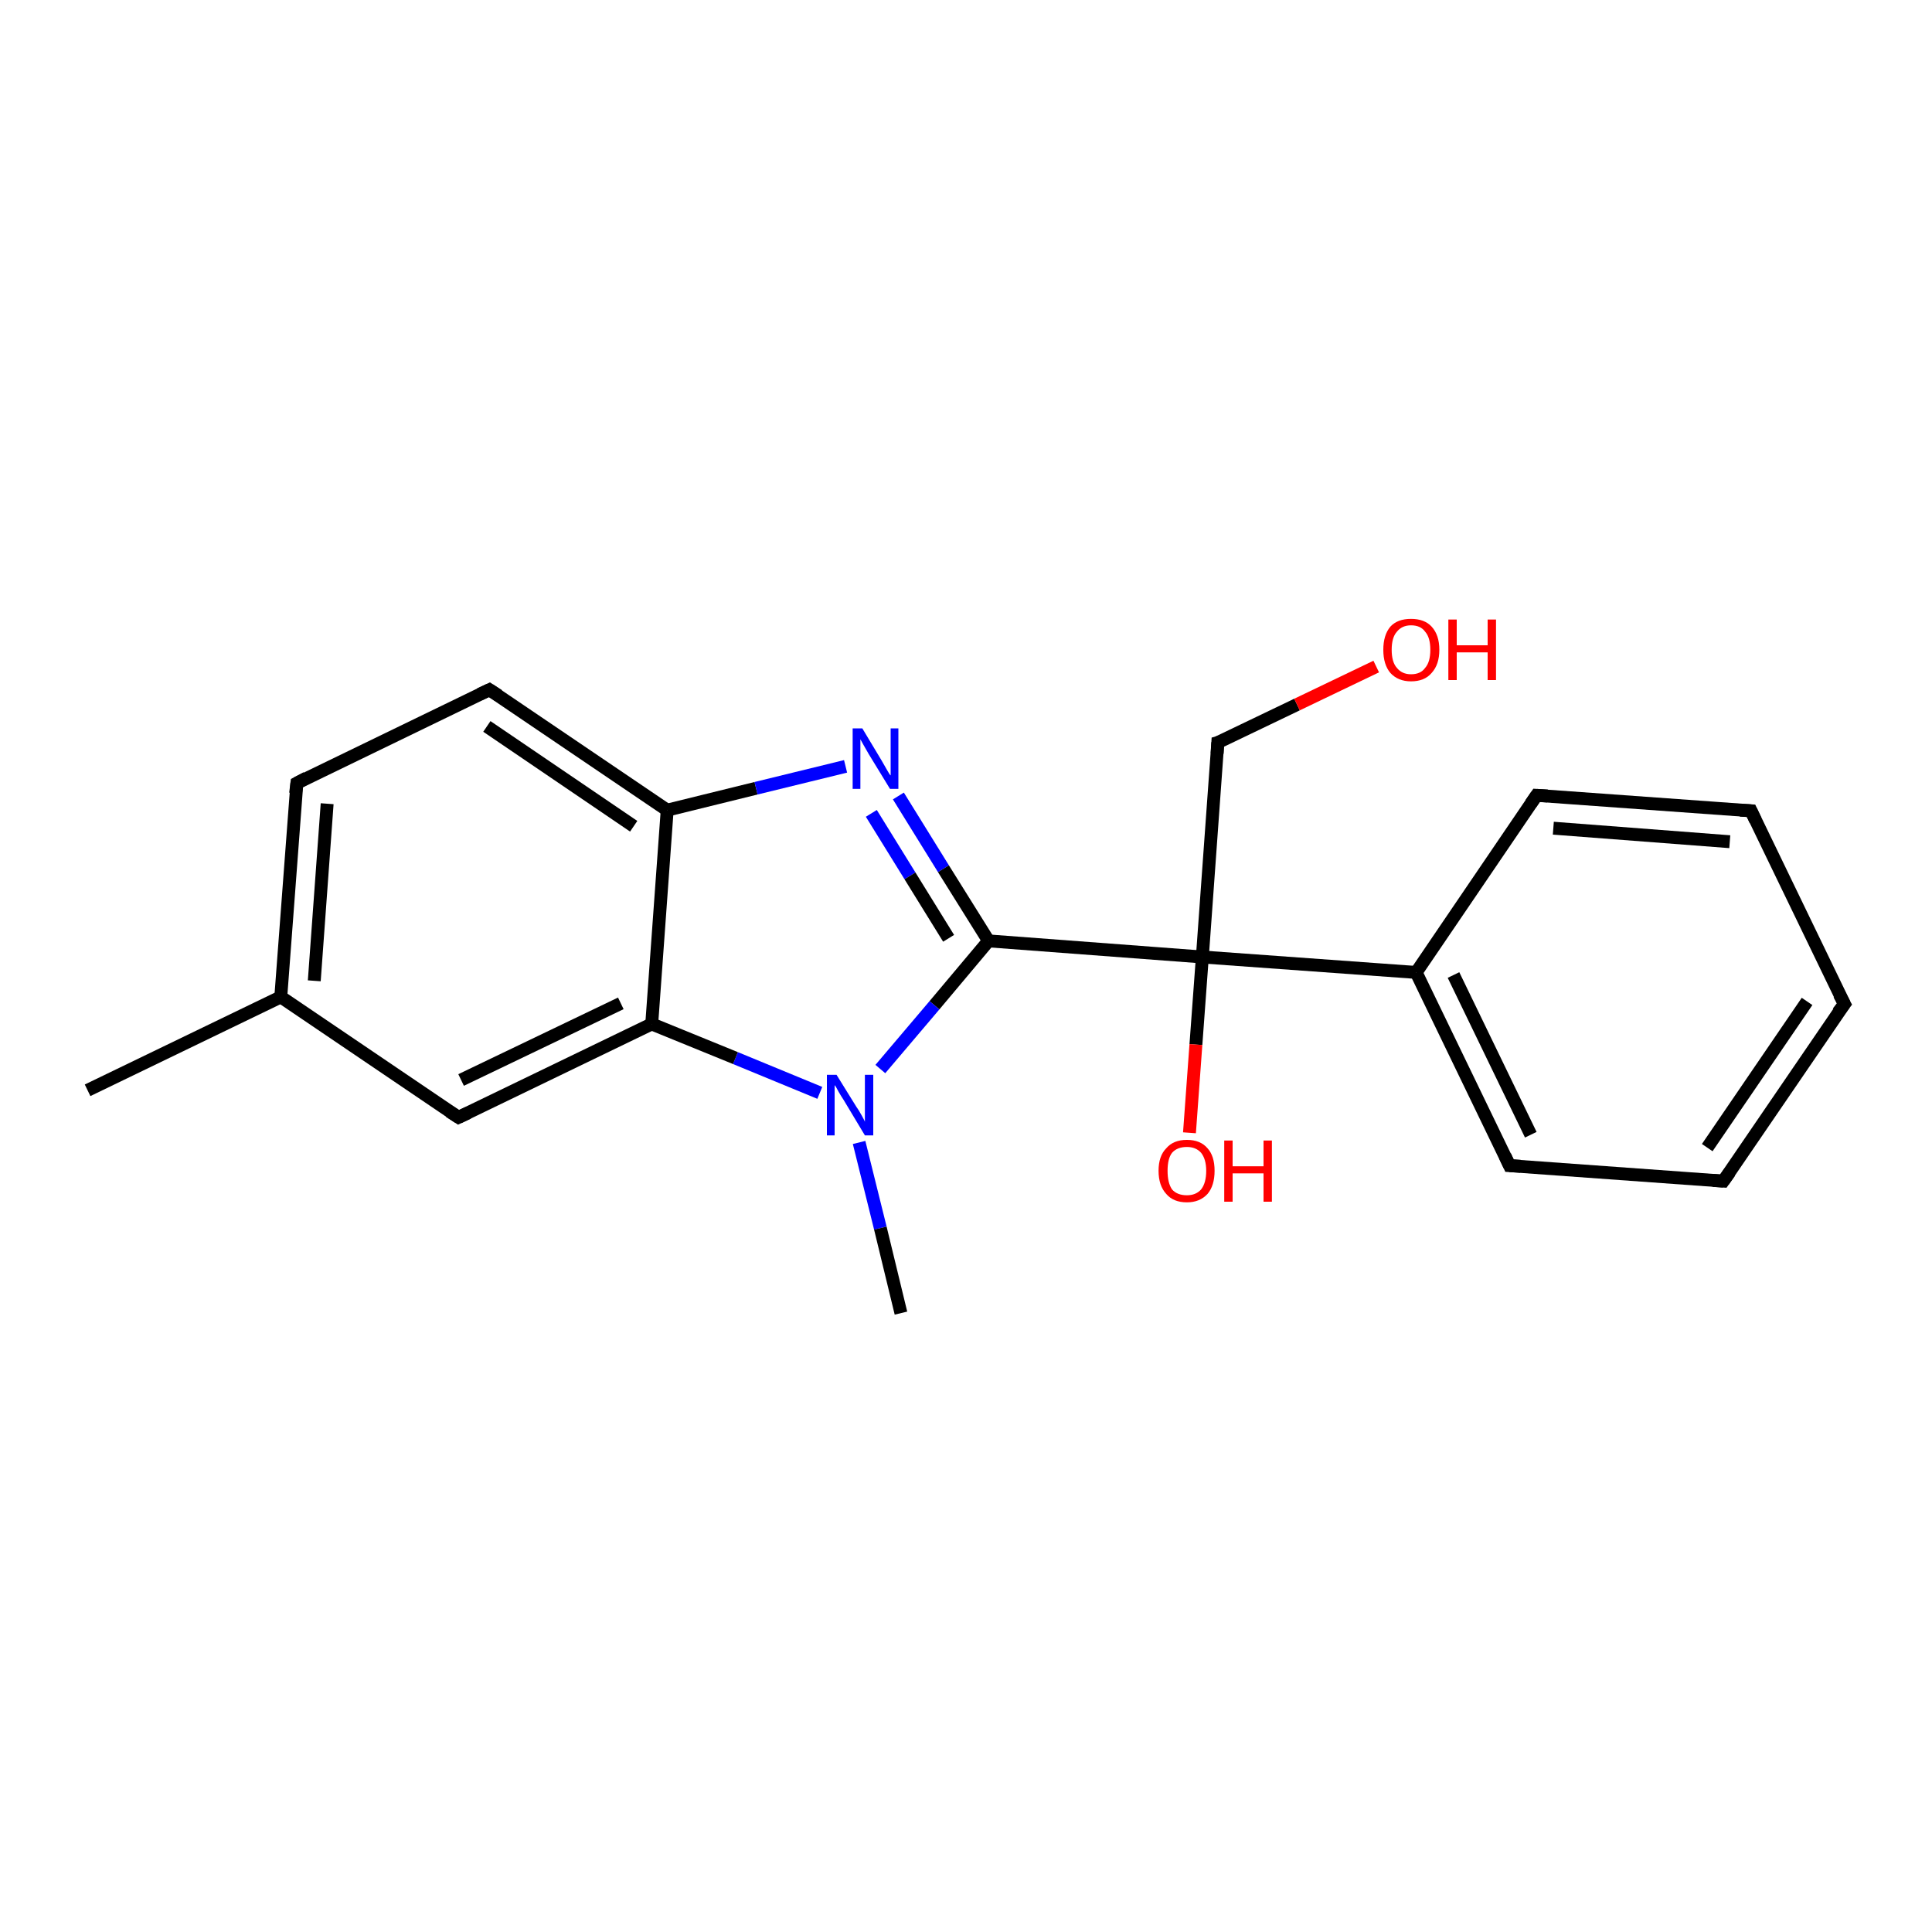 <?xml version='1.0' encoding='iso-8859-1'?>
<svg version='1.1' baseProfile='full'
              xmlns='http://www.w3.org/2000/svg'
                      xmlns:rdkit='http://www.rdkit.org/xml'
                      xmlns:xlink='http://www.w3.org/1999/xlink'
                  xml:space='preserve'
width='300px' height='300px' viewBox='0 0 300 300'>
<!-- END OF HEADER -->
<rect style='opacity:1.0;fill:#FFFFFF;stroke:none' width='300.0' height='300.0' x='0.0' y='0.0'> </rect>
<path class='bond-0 atom-0 atom-1' d='M 13.6,169.3 L 43.6,154.8' style='fill:none;fill-rule:evenodd;stroke:#000000;stroke-width:2.0px;stroke-linecap:butt;stroke-linejoin:miter;stroke-opacity:1' />
<path class='bond-1 atom-1 atom-2' d='M 43.6,154.8 L 46.1,121.6' style='fill:none;fill-rule:evenodd;stroke:#000000;stroke-width:2.0px;stroke-linecap:butt;stroke-linejoin:miter;stroke-opacity:1' />
<path class='bond-1 atom-1 atom-2' d='M 48.8,152.3 L 50.8,124.8' style='fill:none;fill-rule:evenodd;stroke:#000000;stroke-width:2.0px;stroke-linecap:butt;stroke-linejoin:miter;stroke-opacity:1' />
<path class='bond-2 atom-2 atom-3' d='M 46.1,121.6 L 76.0,107.1' style='fill:none;fill-rule:evenodd;stroke:#000000;stroke-width:2.0px;stroke-linecap:butt;stroke-linejoin:miter;stroke-opacity:1' />
<path class='bond-3 atom-3 atom-4' d='M 76.0,107.1 L 103.6,125.8' style='fill:none;fill-rule:evenodd;stroke:#000000;stroke-width:2.0px;stroke-linecap:butt;stroke-linejoin:miter;stroke-opacity:1' />
<path class='bond-3 atom-3 atom-4' d='M 75.6,112.8 L 98.4,128.3' style='fill:none;fill-rule:evenodd;stroke:#000000;stroke-width:2.0px;stroke-linecap:butt;stroke-linejoin:miter;stroke-opacity:1' />
<path class='bond-4 atom-4 atom-5' d='M 103.6,125.8 L 117.4,122.4' style='fill:none;fill-rule:evenodd;stroke:#000000;stroke-width:2.0px;stroke-linecap:butt;stroke-linejoin:miter;stroke-opacity:1' />
<path class='bond-4 atom-4 atom-5' d='M 117.4,122.4 L 131.3,119.0' style='fill:none;fill-rule:evenodd;stroke:#0000FF;stroke-width:2.0px;stroke-linecap:butt;stroke-linejoin:miter;stroke-opacity:1' />
<path class='bond-5 atom-5 atom-6' d='M 139.5,123.6 L 146.5,134.9' style='fill:none;fill-rule:evenodd;stroke:#0000FF;stroke-width:2.0px;stroke-linecap:butt;stroke-linejoin:miter;stroke-opacity:1' />
<path class='bond-5 atom-5 atom-6' d='M 146.5,134.9 L 153.5,146.1' style='fill:none;fill-rule:evenodd;stroke:#000000;stroke-width:2.0px;stroke-linecap:butt;stroke-linejoin:miter;stroke-opacity:1' />
<path class='bond-5 atom-5 atom-6' d='M 135.3,126.3 L 141.3,136.0' style='fill:none;fill-rule:evenodd;stroke:#0000FF;stroke-width:2.0px;stroke-linecap:butt;stroke-linejoin:miter;stroke-opacity:1' />
<path class='bond-5 atom-5 atom-6' d='M 141.3,136.0 L 147.3,145.7' style='fill:none;fill-rule:evenodd;stroke:#000000;stroke-width:2.0px;stroke-linecap:butt;stroke-linejoin:miter;stroke-opacity:1' />
<path class='bond-6 atom-6 atom-7' d='M 153.5,146.1 L 186.7,148.6' style='fill:none;fill-rule:evenodd;stroke:#000000;stroke-width:2.0px;stroke-linecap:butt;stroke-linejoin:miter;stroke-opacity:1' />
<path class='bond-7 atom-7 atom-8' d='M 186.7,148.6 L 185.7,162.2' style='fill:none;fill-rule:evenodd;stroke:#000000;stroke-width:2.0px;stroke-linecap:butt;stroke-linejoin:miter;stroke-opacity:1' />
<path class='bond-7 atom-7 atom-8' d='M 185.7,162.2 L 184.7,175.9' style='fill:none;fill-rule:evenodd;stroke:#FF0000;stroke-width:2.0px;stroke-linecap:butt;stroke-linejoin:miter;stroke-opacity:1' />
<path class='bond-8 atom-7 atom-9' d='M 186.7,148.6 L 189.1,115.3' style='fill:none;fill-rule:evenodd;stroke:#000000;stroke-width:2.0px;stroke-linecap:butt;stroke-linejoin:miter;stroke-opacity:1' />
<path class='bond-9 atom-9 atom-10' d='M 189.1,115.3 L 201.4,109.4' style='fill:none;fill-rule:evenodd;stroke:#000000;stroke-width:2.0px;stroke-linecap:butt;stroke-linejoin:miter;stroke-opacity:1' />
<path class='bond-9 atom-9 atom-10' d='M 201.4,109.4 L 213.7,103.5' style='fill:none;fill-rule:evenodd;stroke:#FF0000;stroke-width:2.0px;stroke-linecap:butt;stroke-linejoin:miter;stroke-opacity:1' />
<path class='bond-10 atom-7 atom-11' d='M 186.7,148.6 L 219.9,151.0' style='fill:none;fill-rule:evenodd;stroke:#000000;stroke-width:2.0px;stroke-linecap:butt;stroke-linejoin:miter;stroke-opacity:1' />
<path class='bond-11 atom-11 atom-12' d='M 219.9,151.0 L 234.4,181.0' style='fill:none;fill-rule:evenodd;stroke:#000000;stroke-width:2.0px;stroke-linecap:butt;stroke-linejoin:miter;stroke-opacity:1' />
<path class='bond-11 atom-11 atom-12' d='M 225.7,151.4 L 237.7,176.2' style='fill:none;fill-rule:evenodd;stroke:#000000;stroke-width:2.0px;stroke-linecap:butt;stroke-linejoin:miter;stroke-opacity:1' />
<path class='bond-12 atom-12 atom-13' d='M 234.4,181.0 L 267.6,183.4' style='fill:none;fill-rule:evenodd;stroke:#000000;stroke-width:2.0px;stroke-linecap:butt;stroke-linejoin:miter;stroke-opacity:1' />
<path class='bond-13 atom-13 atom-14' d='M 267.6,183.4 L 286.4,155.9' style='fill:none;fill-rule:evenodd;stroke:#000000;stroke-width:2.0px;stroke-linecap:butt;stroke-linejoin:miter;stroke-opacity:1' />
<path class='bond-13 atom-13 atom-14' d='M 265.1,178.2 L 280.6,155.5' style='fill:none;fill-rule:evenodd;stroke:#000000;stroke-width:2.0px;stroke-linecap:butt;stroke-linejoin:miter;stroke-opacity:1' />
<path class='bond-14 atom-14 atom-15' d='M 286.4,155.9 L 271.9,125.9' style='fill:none;fill-rule:evenodd;stroke:#000000;stroke-width:2.0px;stroke-linecap:butt;stroke-linejoin:miter;stroke-opacity:1' />
<path class='bond-15 atom-15 atom-16' d='M 271.9,125.9 L 238.6,123.5' style='fill:none;fill-rule:evenodd;stroke:#000000;stroke-width:2.0px;stroke-linecap:butt;stroke-linejoin:miter;stroke-opacity:1' />
<path class='bond-15 atom-15 atom-16' d='M 268.6,130.7 L 241.2,128.6' style='fill:none;fill-rule:evenodd;stroke:#000000;stroke-width:2.0px;stroke-linecap:butt;stroke-linejoin:miter;stroke-opacity:1' />
<path class='bond-16 atom-6 atom-17' d='M 153.5,146.1 L 145.1,156.1' style='fill:none;fill-rule:evenodd;stroke:#000000;stroke-width:2.0px;stroke-linecap:butt;stroke-linejoin:miter;stroke-opacity:1' />
<path class='bond-16 atom-6 atom-17' d='M 145.1,156.1 L 136.7,166.0' style='fill:none;fill-rule:evenodd;stroke:#0000FF;stroke-width:2.0px;stroke-linecap:butt;stroke-linejoin:miter;stroke-opacity:1' />
<path class='bond-17 atom-17 atom-18' d='M 133.4,177.4 L 136.7,190.7' style='fill:none;fill-rule:evenodd;stroke:#0000FF;stroke-width:2.0px;stroke-linecap:butt;stroke-linejoin:miter;stroke-opacity:1' />
<path class='bond-17 atom-17 atom-18' d='M 136.7,190.7 L 139.9,203.9' style='fill:none;fill-rule:evenodd;stroke:#000000;stroke-width:2.0px;stroke-linecap:butt;stroke-linejoin:miter;stroke-opacity:1' />
<path class='bond-18 atom-17 atom-19' d='M 127.3,169.7 L 114.2,164.3' style='fill:none;fill-rule:evenodd;stroke:#0000FF;stroke-width:2.0px;stroke-linecap:butt;stroke-linejoin:miter;stroke-opacity:1' />
<path class='bond-18 atom-17 atom-19' d='M 114.2,164.3 L 101.2,159.0' style='fill:none;fill-rule:evenodd;stroke:#000000;stroke-width:2.0px;stroke-linecap:butt;stroke-linejoin:miter;stroke-opacity:1' />
<path class='bond-19 atom-19 atom-20' d='M 101.2,159.0 L 71.2,173.5' style='fill:none;fill-rule:evenodd;stroke:#000000;stroke-width:2.0px;stroke-linecap:butt;stroke-linejoin:miter;stroke-opacity:1' />
<path class='bond-19 atom-19 atom-20' d='M 96.4,155.8 L 71.6,167.7' style='fill:none;fill-rule:evenodd;stroke:#000000;stroke-width:2.0px;stroke-linecap:butt;stroke-linejoin:miter;stroke-opacity:1' />
<path class='bond-20 atom-20 atom-1' d='M 71.2,173.5 L 43.6,154.8' style='fill:none;fill-rule:evenodd;stroke:#000000;stroke-width:2.0px;stroke-linecap:butt;stroke-linejoin:miter;stroke-opacity:1' />
<path class='bond-21 atom-19 atom-4' d='M 101.2,159.0 L 103.6,125.8' style='fill:none;fill-rule:evenodd;stroke:#000000;stroke-width:2.0px;stroke-linecap:butt;stroke-linejoin:miter;stroke-opacity:1' />
<path class='bond-22 atom-16 atom-11' d='M 238.6,123.5 L 219.9,151.0' style='fill:none;fill-rule:evenodd;stroke:#000000;stroke-width:2.0px;stroke-linecap:butt;stroke-linejoin:miter;stroke-opacity:1' />
<path d='M 45.9,123.2 L 46.1,121.6 L 47.6,120.8' style='fill:none;stroke:#000000;stroke-width:2.0px;stroke-linecap:butt;stroke-linejoin:miter;stroke-opacity:1;' />
<path d='M 74.5,107.8 L 76.0,107.1 L 77.4,108.0' style='fill:none;stroke:#000000;stroke-width:2.0px;stroke-linecap:butt;stroke-linejoin:miter;stroke-opacity:1;' />
<path d='M 189.0,117.0 L 189.1,115.3 L 189.8,115.1' style='fill:none;stroke:#000000;stroke-width:2.0px;stroke-linecap:butt;stroke-linejoin:miter;stroke-opacity:1;' />
<path d='M 233.7,179.5 L 234.4,181.0 L 236.1,181.1' style='fill:none;stroke:#000000;stroke-width:2.0px;stroke-linecap:butt;stroke-linejoin:miter;stroke-opacity:1;' />
<path d='M 266.0,183.3 L 267.6,183.4 L 268.6,182.0' style='fill:none;stroke:#000000;stroke-width:2.0px;stroke-linecap:butt;stroke-linejoin:miter;stroke-opacity:1;' />
<path d='M 285.4,157.2 L 286.4,155.9 L 285.6,154.4' style='fill:none;stroke:#000000;stroke-width:2.0px;stroke-linecap:butt;stroke-linejoin:miter;stroke-opacity:1;' />
<path d='M 272.6,127.4 L 271.9,125.9 L 270.2,125.8' style='fill:none;stroke:#000000;stroke-width:2.0px;stroke-linecap:butt;stroke-linejoin:miter;stroke-opacity:1;' />
<path d='M 240.3,123.6 L 238.6,123.5 L 237.7,124.8' style='fill:none;stroke:#000000;stroke-width:2.0px;stroke-linecap:butt;stroke-linejoin:miter;stroke-opacity:1;' />
<path d='M 72.7,172.8 L 71.2,173.5 L 69.8,172.6' style='fill:none;stroke:#000000;stroke-width:2.0px;stroke-linecap:butt;stroke-linejoin:miter;stroke-opacity:1;' />
<path class='atom-5' d='M 133.9 113.1
L 136.9 118.1
Q 137.2 118.6, 137.7 119.5
Q 138.2 120.4, 138.3 120.4
L 138.3 113.1
L 139.5 113.1
L 139.5 122.5
L 138.2 122.5
L 134.9 117.1
Q 134.5 116.4, 134.1 115.7
Q 133.7 115.0, 133.6 114.8
L 133.6 122.5
L 132.4 122.5
L 132.4 113.1
L 133.9 113.1
' fill='#0000FF'/>
<path class='atom-8' d='M 179.9 181.8
Q 179.9 179.5, 181.1 178.3
Q 182.2 177.0, 184.3 177.0
Q 186.4 177.0, 187.5 178.3
Q 188.6 179.5, 188.6 181.8
Q 188.6 184.1, 187.5 185.4
Q 186.3 186.7, 184.3 186.7
Q 182.2 186.7, 181.1 185.4
Q 179.9 184.1, 179.9 181.8
M 184.3 185.6
Q 185.7 185.6, 186.5 184.7
Q 187.3 183.7, 187.3 181.8
Q 187.3 180.0, 186.5 179.0
Q 185.7 178.1, 184.3 178.1
Q 182.8 178.1, 182.0 179.0
Q 181.3 179.9, 181.3 181.8
Q 181.3 183.7, 182.0 184.7
Q 182.8 185.6, 184.3 185.6
' fill='#FF0000'/>
<path class='atom-8' d='M 190.1 177.1
L 191.4 177.1
L 191.4 181.1
L 196.2 181.1
L 196.2 177.1
L 197.5 177.1
L 197.5 186.6
L 196.2 186.6
L 196.2 182.2
L 191.4 182.2
L 191.4 186.6
L 190.1 186.6
L 190.1 177.1
' fill='#FF0000'/>
<path class='atom-10' d='M 214.8 100.9
Q 214.8 98.6, 215.9 97.3
Q 217.0 96.1, 219.1 96.1
Q 221.2 96.1, 222.3 97.3
Q 223.5 98.6, 223.5 100.9
Q 223.5 103.2, 222.3 104.5
Q 221.2 105.8, 219.1 105.8
Q 217.1 105.8, 215.9 104.5
Q 214.8 103.2, 214.8 100.9
M 219.1 104.7
Q 220.6 104.7, 221.3 103.7
Q 222.1 102.8, 222.1 100.9
Q 222.1 99.0, 221.3 98.1
Q 220.6 97.1, 219.1 97.1
Q 217.7 97.1, 216.9 98.1
Q 216.1 99.0, 216.1 100.9
Q 216.1 102.8, 216.9 103.7
Q 217.7 104.7, 219.1 104.7
' fill='#FF0000'/>
<path class='atom-10' d='M 224.9 96.2
L 226.2 96.2
L 226.2 100.2
L 231.0 100.2
L 231.0 96.2
L 232.3 96.2
L 232.3 105.6
L 231.0 105.6
L 231.0 101.3
L 226.2 101.3
L 226.2 105.6
L 224.9 105.6
L 224.9 96.2
' fill='#FF0000'/>
<path class='atom-17' d='M 129.9 166.9
L 133.0 171.9
Q 133.3 172.3, 133.8 173.2
Q 134.3 174.1, 134.3 174.2
L 134.3 166.9
L 135.6 166.9
L 135.6 176.3
L 134.3 176.3
L 131.0 170.8
Q 130.6 170.2, 130.2 169.5
Q 129.8 168.7, 129.6 168.5
L 129.6 176.3
L 128.4 176.3
L 128.4 166.9
L 129.9 166.9
' fill='#0000FF'/>
</svg>
